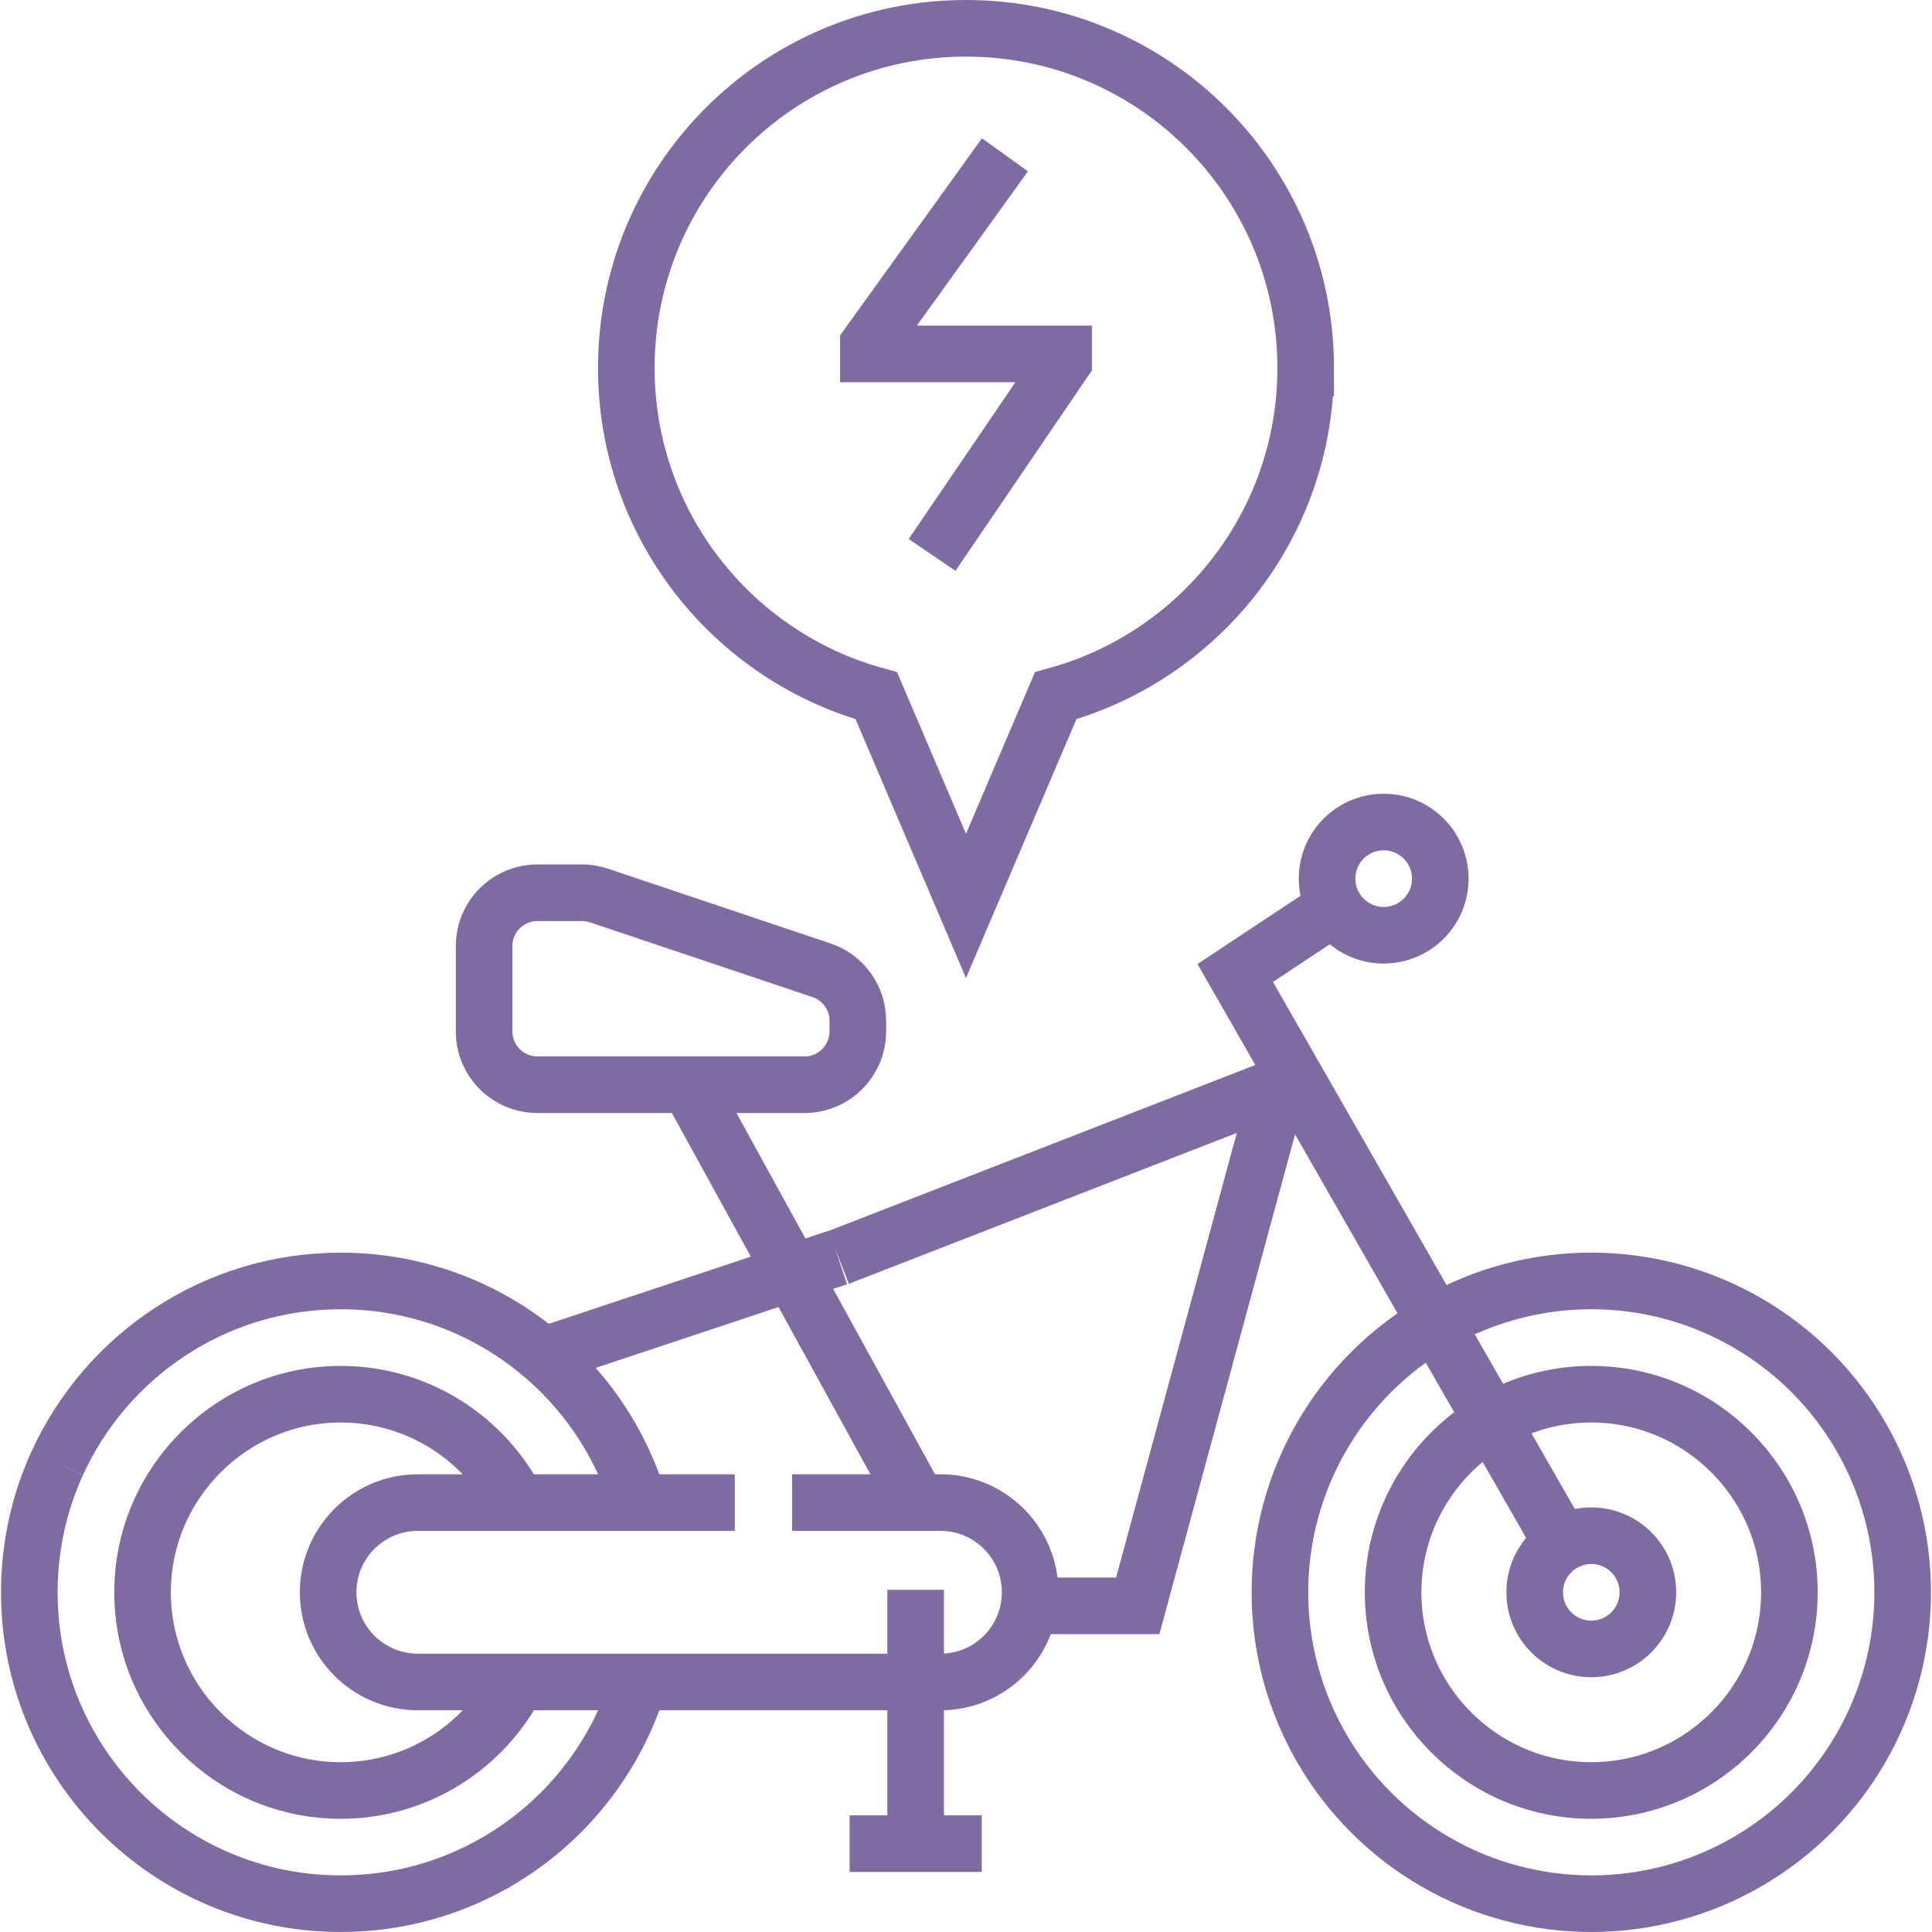<?xml version="1.0" encoding="UTF-8"?>
<svg id="Calque_1" data-name="Calque 1" xmlns="http://www.w3.org/2000/svg" viewBox="0 0 512 512">
  <defs>
    <style>
      .cls-1 {
        fill: none;
        stroke: #7f6ba2;
        stroke-miterlimit: 10;
        stroke-width: 15px;
      }
    </style>
  </defs>
  <path class="cls-1" d="M131.37,493.56c-12.1,6.96-26.12,10.94-41.08,10.94-45.57,0-82.52-36.95-82.52-82.52,0-12.19,2.64-23.76,7.39-34.18"/>
  <path class="cls-1" d="M130.57,494.02c.19-.1.37-.21.55-.32.09-.04.17-.09.25-.14,18.08-10.39,31.85-27.45,37.96-47.81M169.33,398.21c-10.21-34.03-41.79-58.74-79.04-58.74-33.39,0-62.14,19.81-75.13,48.34-.02.05-.04.09-.06.14"/>
  <path class="cls-1" d="M137.11,445.75c-8.69,17.04-26.42,28.75-46.82,28.75-28.96,0-52.51-23.57-52.51-52.51s23.56-52.51,52.51-52.51c20.41,0,38.13,11.69,46.81,28.74"/>
  <circle class="cls-1" cx="421.71" cy="421.98" r="82.52"/>
  <path class="cls-1" d="M465.67,450.67c-2.78,4.25-6.17,8.08-10.04,11.36"/>
  <path class="cls-1" d="M456.24,461.51c-9.24,8.08-21.33,12.99-34.54,12.99-28.96,0-52.51-23.56-52.51-52.51s23.56-52.51,52.51-52.51,52.51,23.56,52.51,52.51c0,10.69-3.21,20.65-8.72,28.95"/>
  <path class="cls-1" d="M354.02,240.18l-26.67,17.67,87.11,152.11"/>
  <circle class="cls-1" cx="421.71" cy="421.98" r="15"/>
  <circle class="cls-1" cx="366.69" cy="232.85" r="15"/>
  <path class="cls-1" d="M209.91,398.2h39.32c13.13,0,23.77,10.64,23.77,23.77s-10.64,23.77-23.77,23.77H110.73c-13.13,0-23.77-10.64-23.77-23.77s10.64-23.77,23.77-23.77h84M242.66,421.31v66.1M225.16,488.58h35.01"/>
  <path class="cls-1" d="M339.35,286.2l-37.84,139.37h-28.51M145.97,358.55l76.14-25.32M222.24,333.23l115.78-45.03M213.21,287.46h-70.79c-7.8,0-14.12-6.32-14.12-14.12v-22.63c0-7.8,6.32-14.12,14.12-14.12h11.84c1.53,0,3.05.25,4.5.74l58.95,19.8c5.75,1.93,9.62,7.32,9.62,13.38v2.83c0,7.79-6.32,14.12-14.12,14.12h0ZM181.98,286.53l61.02,111.03M346.02,97.52c0-49.72-40.3-90.02-90.02-90.02s-90.02,40.3-90.02,90.02c0,41.49,28.07,76.42,66.25,86.84l23.77,55.71,23.77-55.71c38.18-10.43,66.25-45.36,66.25-86.84h0Z"/>
  <path class="cls-1" d="M266.32,41.03l-36.19,50.27v2.49h51.74v2.05l-34.86,51.22"/>
</svg>
